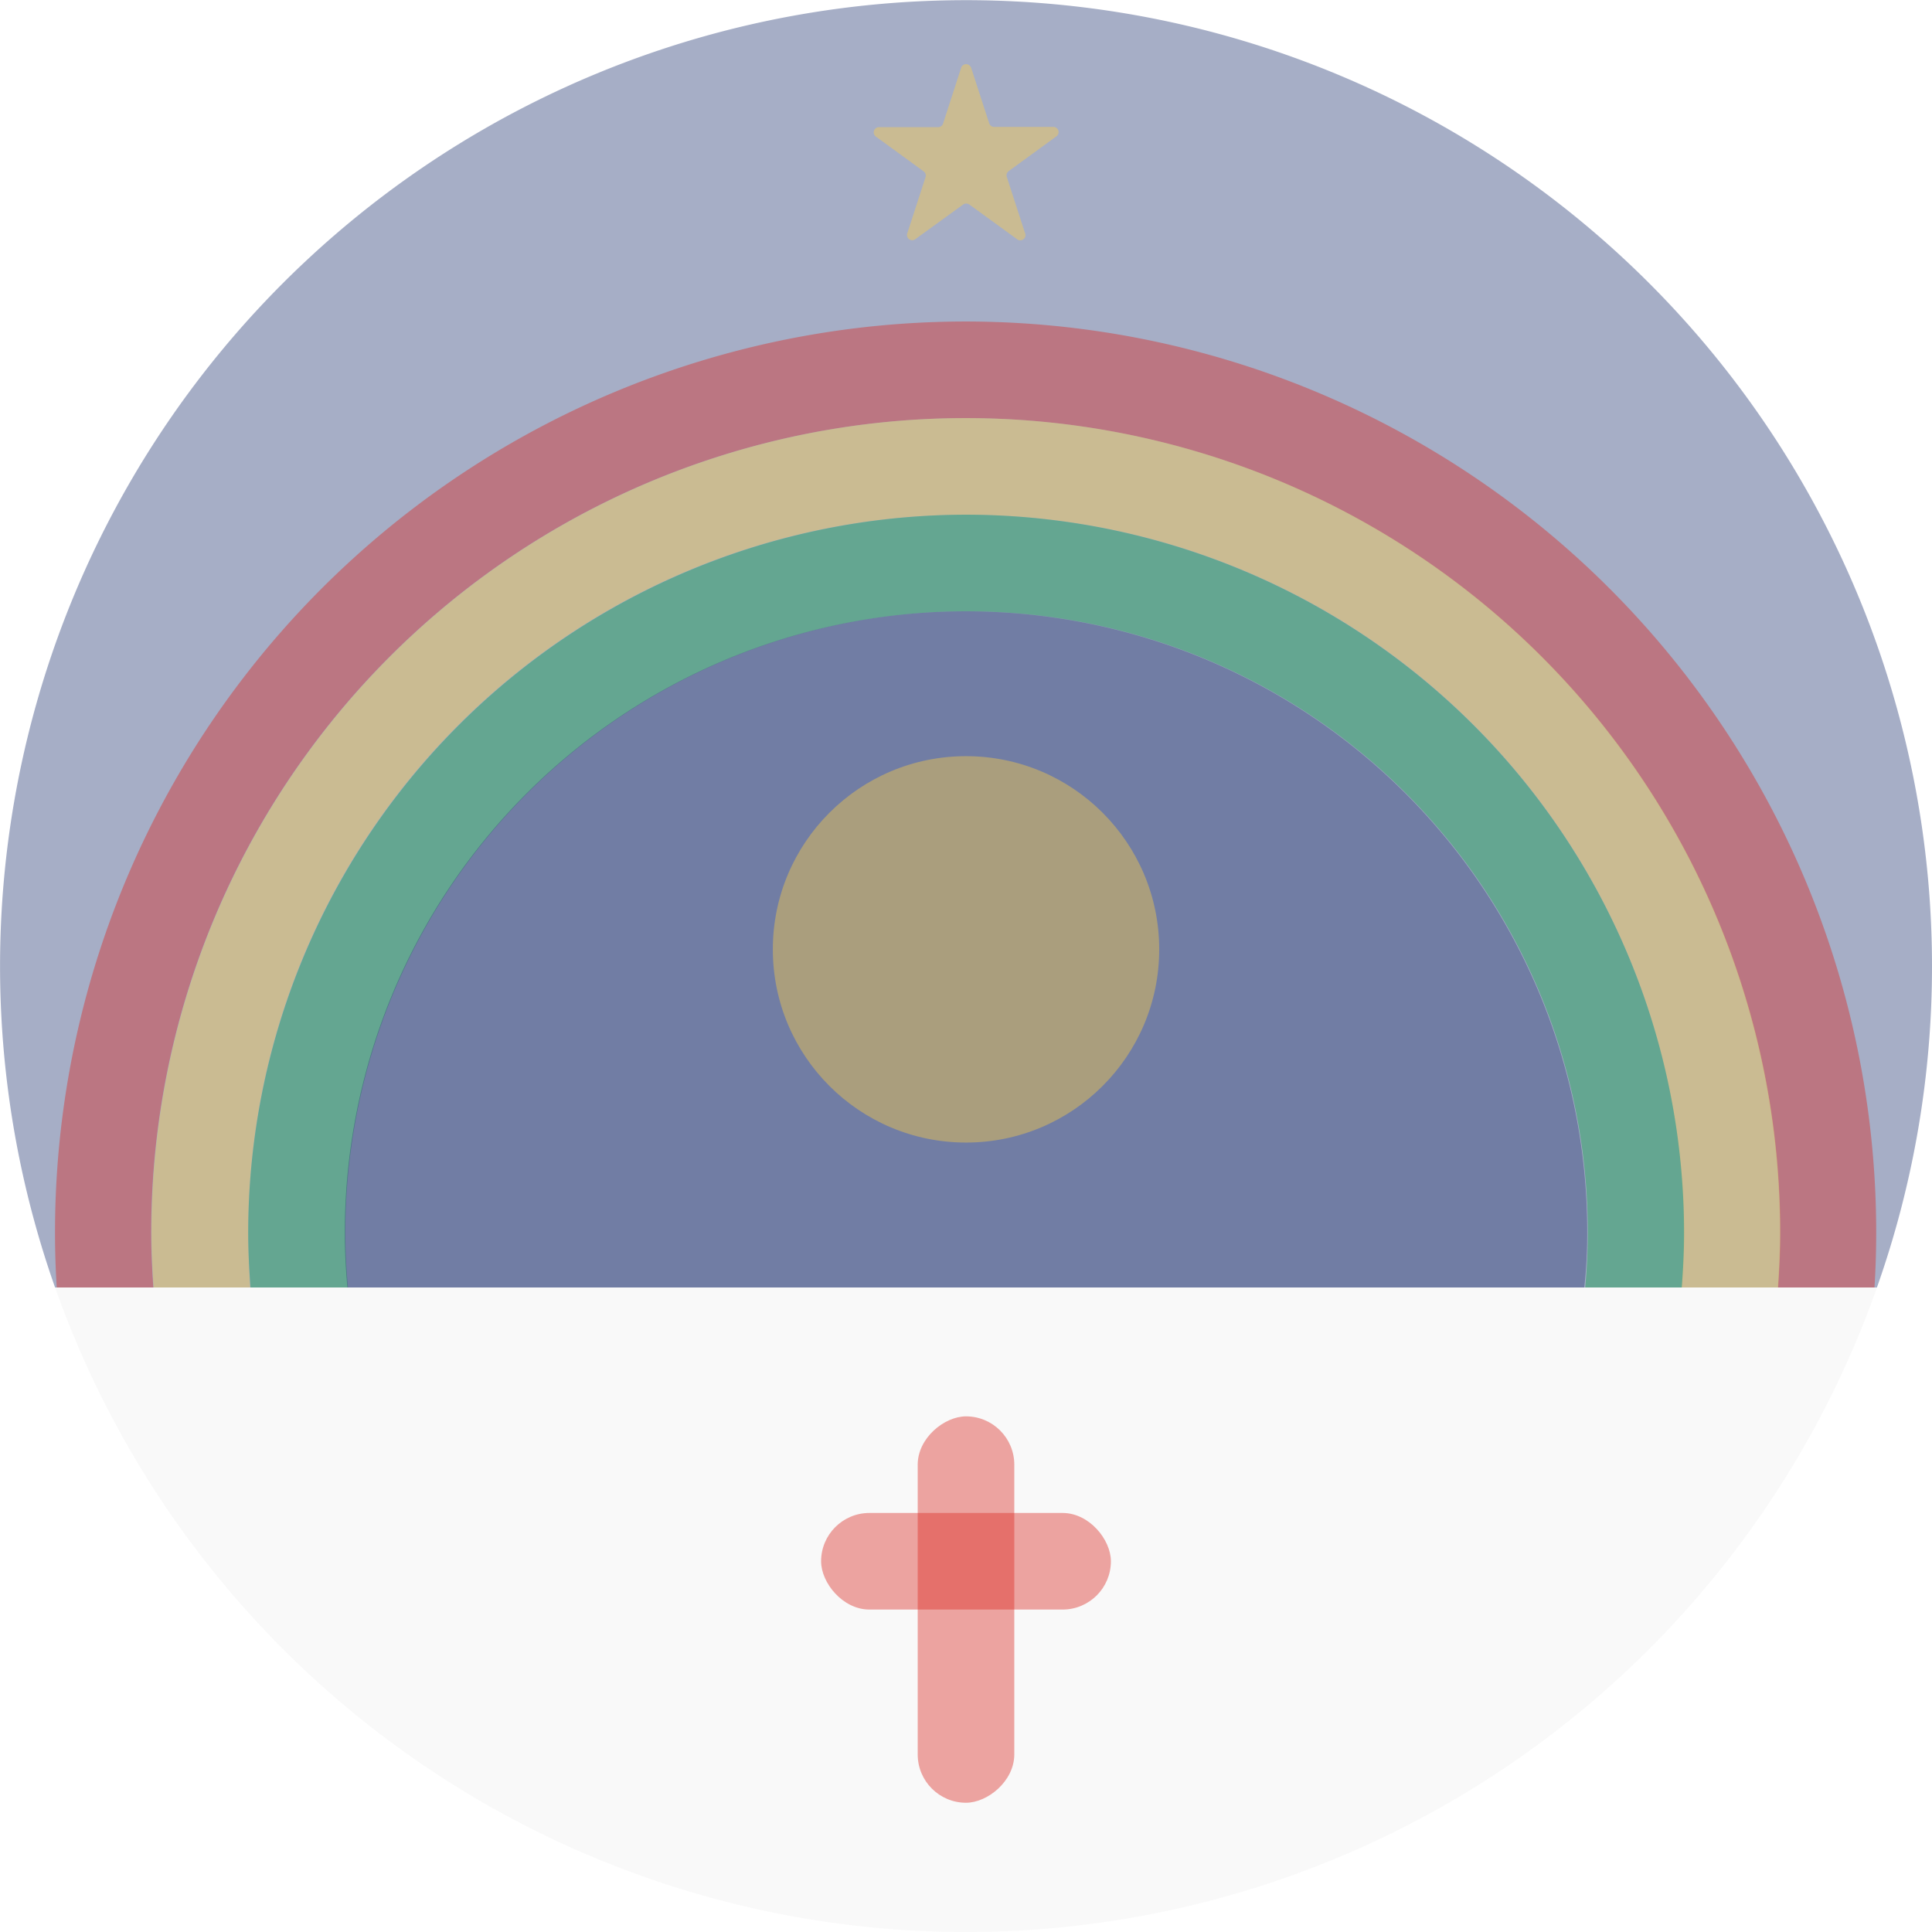 <svg id="PE" fill-opacity="0.4" xmlns="http://www.w3.org/2000/svg" width="36.981" height="36.981" viewBox="0 0 36.981 36.981">
  <path id="Caminho_1636" data-name="Caminho 1636" d="M36.978,18.53A18.49,18.49,0,1,0,1.051,24.693H35.924A18.428,18.428,0,0,0,36.978,18.53Z" transform="translate(0.003 -0.049)" fill="#213572"/>
  <path id="Caminho_1637" data-name="Caminho 1637" d="M23.128,33.33A17.438,17.438,0,0,0,5.69,50.768c0,.353.011.7.033,1.052H7.572c-.024-.348-.041-.7-.041-1.052a15.589,15.589,0,0,1,31.178,0c0,.355-.017.7-.041,1.052h1.849c.022-.348.033-.7.033-1.052A17.438,17.438,0,0,0,23.128,33.33Z" transform="translate(-4.637 -27.176)" fill="#d9251d"/>
  <path id="Caminho_1638" data-name="Caminho 1638" d="M17.523,58.919a13.74,13.74,0,0,1,27.48,0c0,.355-.018.7-.044,1.052h1.849c.024-.348.041-.7.041-1.052a15.589,15.589,0,0,0-31.178,0c0,.355.017.7.041,1.052H17.56C17.541,59.624,17.523,59.274,17.523,58.919Z" transform="translate(-12.772 -35.327)" fill="#ffcf44"/>
  <path id="Caminho_1639" data-name="Caminho 1639" d="M39.43,53.33A13.757,13.757,0,0,0,25.69,67.07c0,.355.018.7.044,1.052H27.6c-.031-.346-.05-.7-.05-1.052a11.891,11.891,0,0,1,23.782,0c0,.355-.018.706-.05,1.052h1.849c.026-.348.044-.7.044-1.052A13.757,13.757,0,0,0,39.43,53.33Z" transform="translate(-20.939 -43.478)" fill="#009b43"/>
  <path id="Caminho_1640" data-name="Caminho 1640" d="M59.472,75.221a11.891,11.891,0,0,0-23.782,0c0,.355.018.706.05,1.052H59.415A9.43,9.43,0,0,0,59.472,75.221Z" transform="translate(-29.09 -51.629)" fill="#213572"/>
  <path id="Caminho_1641" data-name="Caminho 1641" d="M40.573,133.33H5.7a18.49,18.49,0,0,0,34.873,0Z" transform="translate(-4.645 -108.686)" fill="#f0f0f0"/>
  <ellipse id="Elipse_68" data-name="Elipse 68" cx="3.698" cy="3.698" rx="3.698" ry="3.698" transform="translate(14.793 14.474)" fill="#ffcf44"/>
  <rect id="Retângulo_2732" data-name="Retângulo 2732" width="5.547" height="1.849" rx="0.925" transform="translate(15.717 28.96)" fill="#d9251d"/>
  <rect id="Retângulo_2733" data-name="Retângulo 2733" width="7.396" height="1.849" rx="0.925" transform="translate(19.415 27.111) rotate(90)" fill="#d9251d"/>
  <path id="Caminho_1642" data-name="Caminho 1642" d="M92.323,6.711l.349,1.074a.1.1,0,0,0,.1.07h1.122a.1.1,0,0,1,.059.185l-.906.66a.1.1,0,0,0-.037.115l.346,1.065A.1.1,0,0,1,93.2,10l-.906-.658a.105.105,0,0,0-.122,0L91.264,10a.1.1,0,0,1-.157-.115l.346-1.065a.1.1,0,0,0-.037-.115l-.906-.66a.1.1,0,0,1,.059-.185h1.121a.1.1,0,0,0,.1-.07l.348-1.074a.1.1,0,0,1,.185,0" transform="translate(-73.738 -5.426)" fill="#ffcf44"/>
  <ellipse id="Elipse_69" data-name="Elipse 69" cx="1.849" cy="1.849" rx="1.849" ry="1.849" transform="translate(16.642 1.228)" fill="none"/>
</svg>

